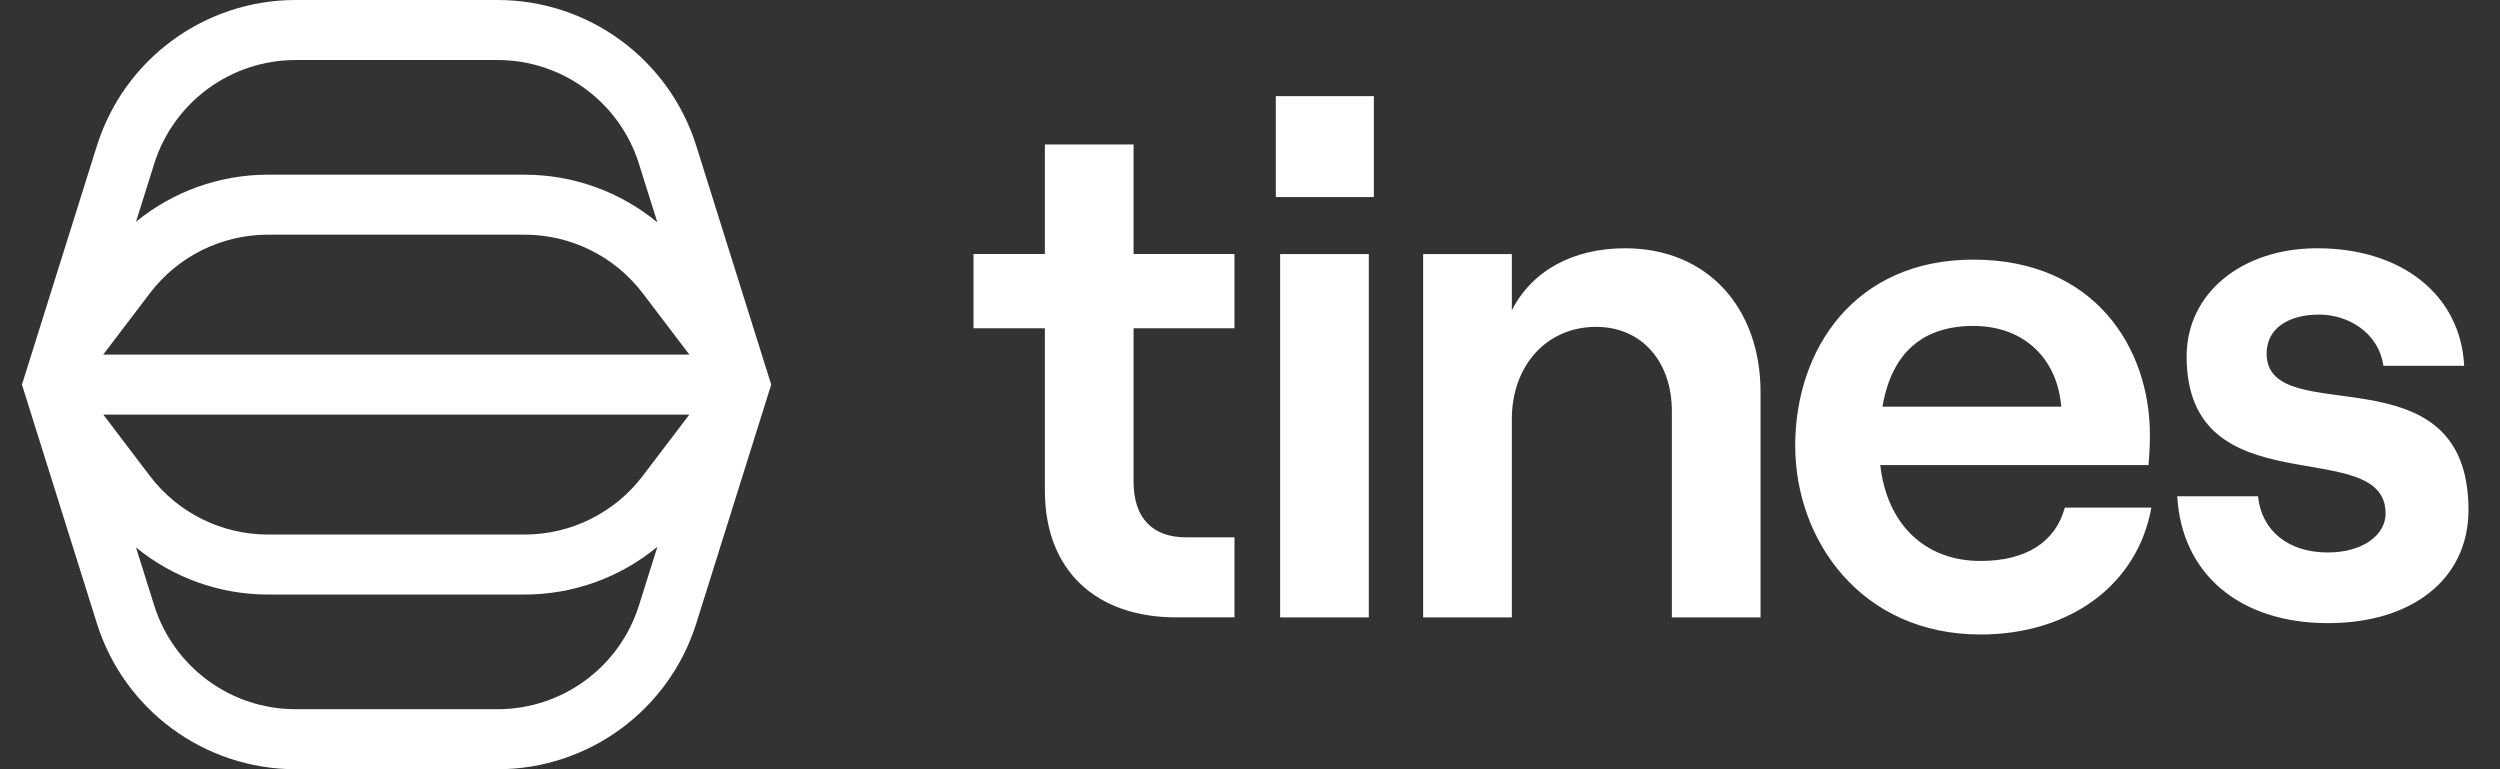 <svg width="117" height="36" viewBox="0 0 117 36" fill="none" xmlns="http://www.w3.org/2000/svg">
<rect x="0" y="0" width="117" height="36" fill="#333333" stroke="none"/>
<path d="M23.283 0C27.544 0 31.311 2.765 32.586 6.827L36.093 18L32.586 29.173C31.311 33.235 27.544 36 23.283 36H13.837C9.576 36 5.809 33.235 4.534 29.173L1.027 18L4.534 6.827C5.809 2.765 9.576 8.56085e-05 13.837 0H23.283ZM30.765 25.591C29.034 27.02 26.843 27.825 24.552 27.825L12.542 27.824C10.267 27.824 8.089 27.031 6.364 25.619L7.216 28.332C8.123 31.224 10.804 33.191 13.837 33.191H23.283C26.316 33.191 28.997 31.224 29.904 28.332L30.765 25.591ZM92.35 12.15C98.051 12.15 100.615 16.3 100.615 20.349C100.615 20.922 100.582 21.428 100.548 21.766H87.997C88.301 24.498 90.055 26.253 92.686 26.253C94.812 26.253 96.195 25.375 96.634 23.756H100.683C100.042 27.366 96.87 29.694 92.686 29.694C87.12 29.694 84.016 25.308 84.016 20.855C84.016 16.367 86.783 12.15 92.35 12.15ZM108.44 11.619C112.421 11.619 115.154 13.812 115.323 17.118H111.544C111.308 15.533 109.857 14.723 108.541 14.723C107.057 14.723 106.078 15.398 106.078 16.545C106.078 20.222 115.525 16.174 115.525 23.866C115.525 27.071 112.927 29.163 108.946 29.163C104.83 29.163 102.098 26.868 101.896 23.225H105.674C105.842 24.844 107.091 25.856 108.946 25.856C110.565 25.856 111.645 25.047 111.646 24.035C111.646 20.256 102.334 23.866 102.334 16.68C102.334 13.711 104.932 11.619 108.44 11.619ZM64.06 28.893H59.91V11.889H64.06V28.893ZM76.051 11.619C79.897 11.619 82.394 14.386 82.394 18.367V28.893H78.243V19.244C78.243 16.916 76.826 15.297 74.701 15.297C72.373 15.297 70.754 17.119 70.754 19.615V28.893H66.603V11.889H70.754V14.521C71.699 12.665 73.622 11.619 76.051 11.619ZM53.051 11.888H57.773V15.363H53.051V22.549C53.051 24.27 53.962 25.148 55.514 25.148H57.773V28.892H55.041C51.33 28.892 48.9 26.733 48.9 22.954V15.363H45.56V11.888H48.9V6.76H53.051V11.888ZM4.835 19.404L7.014 22.273C8.326 24.001 10.371 25.017 12.542 25.017H24.552C26.722 25.017 28.768 24.001 30.08 22.273L32.26 19.404H4.835ZM92.35 15.254C90.022 15.254 88.537 16.469 88.099 19.033H96.466C96.297 16.874 94.812 15.254 92.35 15.254ZM12.474 10.983C10.329 11.004 8.312 12.015 7.014 13.724L4.83 16.596H32.264L30.08 13.724C28.768 11.998 26.724 10.984 24.556 10.983H12.474ZM13.837 2.809C10.805 2.809 8.123 4.776 7.216 7.668L6.365 10.378C8.089 8.968 10.265 8.175 12.539 8.175L24.556 8.176C26.845 8.176 29.035 8.98 30.765 10.407L29.904 7.668C28.997 4.776 26.316 2.809 23.283 2.809H13.837ZM64.296 9.224H59.708V4.5H64.296V9.224Z" fill="white"/>
</svg>
